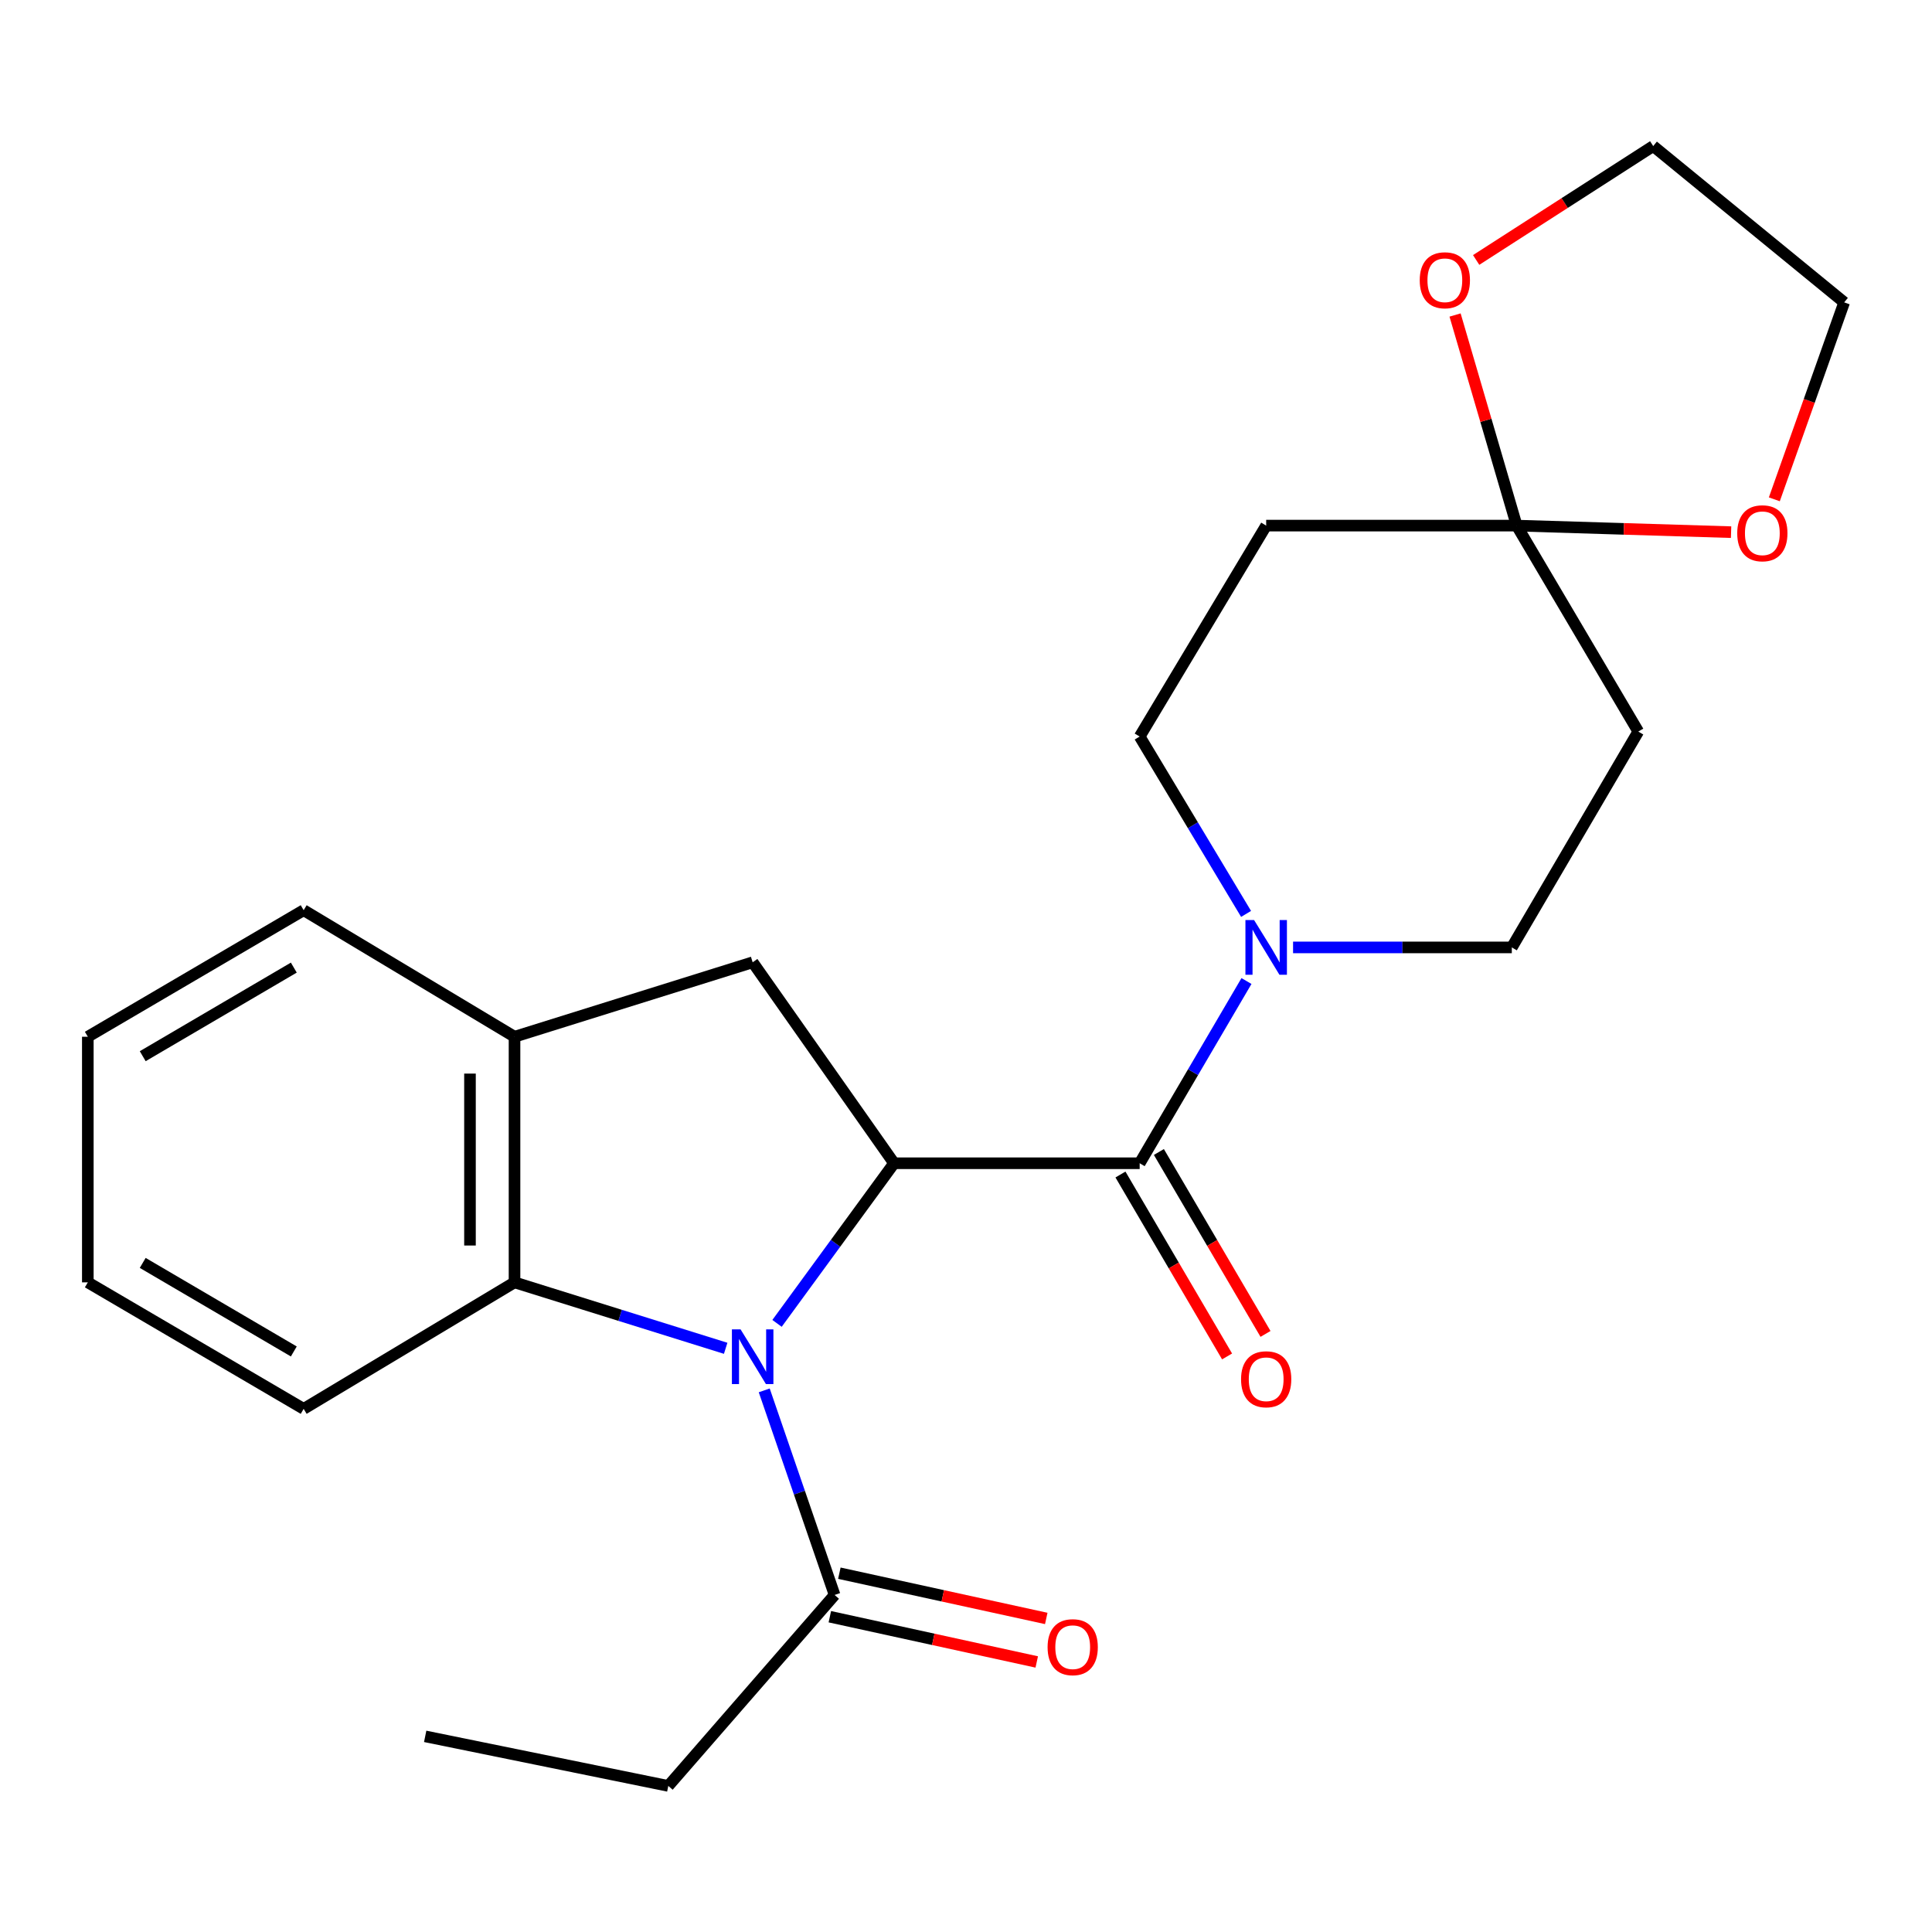 <?xml version='1.0' encoding='iso-8859-1'?>
<svg version='1.1' baseProfile='full'
              xmlns='http://www.w3.org/2000/svg'
                      xmlns:rdkit='http://www.rdkit.org/xml'
                      xmlns:xlink='http://www.w3.org/1999/xlink'
                  xml:space='preserve'
width='1000px' height='1000px' viewBox='0 0 1000 1000'>
<!-- END OF HEADER -->
<rect style='opacity:1.0;fill:#FFFFFF;stroke:none' width='1000' height='1000' x='0' y='0'> </rect>
<path class='bond-0' d='M 402.191,684.977 L 432.478,643.538' style='fill:none;fill-rule:evenodd;stroke:#0000FF;stroke-width:6px;stroke-linecap:butt;stroke-linejoin:miter;stroke-opacity:1' />
<path class='bond-0' d='M 432.478,643.538 L 462.765,602.099' style='fill:none;fill-rule:evenodd;stroke:#000000;stroke-width:6px;stroke-linecap:butt;stroke-linejoin:miter;stroke-opacity:1' />
<path class='bond-3' d='M 375.607,697.876 L 320.962,680.812' style='fill:none;fill-rule:evenodd;stroke:#0000FF;stroke-width:6px;stroke-linecap:butt;stroke-linejoin:miter;stroke-opacity:1' />
<path class='bond-3' d='M 320.962,680.812 L 266.316,663.748' style='fill:none;fill-rule:evenodd;stroke:#000000;stroke-width:6px;stroke-linecap:butt;stroke-linejoin:miter;stroke-opacity:1' />
<path class='bond-6' d='M 395.567,719.658 L 413.776,772.603' style='fill:none;fill-rule:evenodd;stroke:#0000FF;stroke-width:6px;stroke-linecap:butt;stroke-linejoin:miter;stroke-opacity:1' />
<path class='bond-6' d='M 413.776,772.603 L 431.985,825.548' style='fill:none;fill-rule:evenodd;stroke:#000000;stroke-width:6px;stroke-linecap:butt;stroke-linejoin:miter;stroke-opacity:1' />
<path class='bond-1' d='M 462.765,602.099 L 589.892,602.099' style='fill:none;fill-rule:evenodd;stroke:#000000;stroke-width:6px;stroke-linecap:butt;stroke-linejoin:miter;stroke-opacity:1' />
<path class='bond-5' d='M 462.765,602.099 L 389.575,498.079' style='fill:none;fill-rule:evenodd;stroke:#000000;stroke-width:6px;stroke-linecap:butt;stroke-linejoin:miter;stroke-opacity:1' />
<path class='bond-2' d='M 589.892,602.099 L 617.533,554.938' style='fill:none;fill-rule:evenodd;stroke:#000000;stroke-width:6px;stroke-linecap:butt;stroke-linejoin:miter;stroke-opacity:1' />
<path class='bond-2' d='M 617.533,554.938 L 645.174,507.778' style='fill:none;fill-rule:evenodd;stroke:#0000FF;stroke-width:6px;stroke-linecap:butt;stroke-linejoin:miter;stroke-opacity:1' />
<path class='bond-12' d='M 579.947,607.928 L 607.541,655.008' style='fill:none;fill-rule:evenodd;stroke:#000000;stroke-width:6px;stroke-linecap:butt;stroke-linejoin:miter;stroke-opacity:1' />
<path class='bond-12' d='M 607.541,655.008 L 635.135,702.089' style='fill:none;fill-rule:evenodd;stroke:#FF0000;stroke-width:6px;stroke-linecap:butt;stroke-linejoin:miter;stroke-opacity:1' />
<path class='bond-12' d='M 599.838,596.27 L 627.432,643.35' style='fill:none;fill-rule:evenodd;stroke:#000000;stroke-width:6px;stroke-linecap:butt;stroke-linejoin:miter;stroke-opacity:1' />
<path class='bond-12' d='M 627.432,643.35 L 655.026,690.431' style='fill:none;fill-rule:evenodd;stroke:#FF0000;stroke-width:6px;stroke-linecap:butt;stroke-linejoin:miter;stroke-opacity:1' />
<path class='bond-10' d='M 644.967,473.039 L 617.429,427.138' style='fill:none;fill-rule:evenodd;stroke:#0000FF;stroke-width:6px;stroke-linecap:butt;stroke-linejoin:miter;stroke-opacity:1' />
<path class='bond-10' d='M 617.429,427.138 L 589.892,381.237' style='fill:none;fill-rule:evenodd;stroke:#000000;stroke-width:6px;stroke-linecap:butt;stroke-linejoin:miter;stroke-opacity:1' />
<path class='bond-11' d='M 669.289,490.381 L 725.9,490.381' style='fill:none;fill-rule:evenodd;stroke:#0000FF;stroke-width:6px;stroke-linecap:butt;stroke-linejoin:miter;stroke-opacity:1' />
<path class='bond-11' d='M 725.9,490.381 L 782.511,490.381' style='fill:none;fill-rule:evenodd;stroke:#000000;stroke-width:6px;stroke-linecap:butt;stroke-linejoin:miter;stroke-opacity:1' />
<path class='bond-7' d='M 266.316,663.748 L 266.316,536.62' style='fill:none;fill-rule:evenodd;stroke:#000000;stroke-width:6px;stroke-linecap:butt;stroke-linejoin:miter;stroke-opacity:1' />
<path class='bond-7' d='M 243.261,644.678 L 243.261,555.689' style='fill:none;fill-rule:evenodd;stroke:#000000;stroke-width:6px;stroke-linecap:butt;stroke-linejoin:miter;stroke-opacity:1' />
<path class='bond-16' d='M 266.316,663.748 L 157.173,729.226' style='fill:none;fill-rule:evenodd;stroke:#000000;stroke-width:6px;stroke-linecap:butt;stroke-linejoin:miter;stroke-opacity:1' />
<path class='bond-4' d='M 785.047,272.055 L 847.976,378.662' style='fill:none;fill-rule:evenodd;stroke:#000000;stroke-width:6px;stroke-linecap:butt;stroke-linejoin:miter;stroke-opacity:1' />
<path class='bond-13' d='M 785.047,272.055 L 769.093,217.552' style='fill:none;fill-rule:evenodd;stroke:#000000;stroke-width:6px;stroke-linecap:butt;stroke-linejoin:miter;stroke-opacity:1' />
<path class='bond-13' d='M 769.093,217.552 L 753.139,163.049' style='fill:none;fill-rule:evenodd;stroke:#FF0000;stroke-width:6px;stroke-linecap:butt;stroke-linejoin:miter;stroke-opacity:1' />
<path class='bond-14' d='M 785.047,272.055 L 840.527,273.748' style='fill:none;fill-rule:evenodd;stroke:#000000;stroke-width:6px;stroke-linecap:butt;stroke-linejoin:miter;stroke-opacity:1' />
<path class='bond-14' d='M 840.527,273.748 L 896.007,275.442' style='fill:none;fill-rule:evenodd;stroke:#FF0000;stroke-width:6px;stroke-linecap:butt;stroke-linejoin:miter;stroke-opacity:1' />
<path class='bond-26' d='M 785.047,272.055 L 655.371,272.055' style='fill:none;fill-rule:evenodd;stroke:#000000;stroke-width:6px;stroke-linecap:butt;stroke-linejoin:miter;stroke-opacity:1' />
<path class='bond-24' d='M 389.575,498.079 L 266.316,536.62' style='fill:none;fill-rule:evenodd;stroke:#000000;stroke-width:6px;stroke-linecap:butt;stroke-linejoin:miter;stroke-opacity:1' />
<path class='bond-15' d='M 429.523,836.81 L 483.069,848.519' style='fill:none;fill-rule:evenodd;stroke:#000000;stroke-width:6px;stroke-linecap:butt;stroke-linejoin:miter;stroke-opacity:1' />
<path class='bond-15' d='M 483.069,848.519 L 536.615,860.227' style='fill:none;fill-rule:evenodd;stroke:#FF0000;stroke-width:6px;stroke-linecap:butt;stroke-linejoin:miter;stroke-opacity:1' />
<path class='bond-15' d='M 434.448,814.286 L 487.994,825.995' style='fill:none;fill-rule:evenodd;stroke:#000000;stroke-width:6px;stroke-linecap:butt;stroke-linejoin:miter;stroke-opacity:1' />
<path class='bond-15' d='M 487.994,825.995 L 541.54,837.704' style='fill:none;fill-rule:evenodd;stroke:#FF0000;stroke-width:6px;stroke-linecap:butt;stroke-linejoin:miter;stroke-opacity:1' />
<path class='bond-17' d='M 431.985,825.548 L 345.91,924.394' style='fill:none;fill-rule:evenodd;stroke:#000000;stroke-width:6px;stroke-linecap:butt;stroke-linejoin:miter;stroke-opacity:1' />
<path class='bond-18' d='M 266.316,536.62 L 157.173,471.116' style='fill:none;fill-rule:evenodd;stroke:#000000;stroke-width:6px;stroke-linecap:butt;stroke-linejoin:miter;stroke-opacity:1' />
<path class='bond-8' d='M 655.371,272.055 L 589.892,381.237' style='fill:none;fill-rule:evenodd;stroke:#000000;stroke-width:6px;stroke-linecap:butt;stroke-linejoin:miter;stroke-opacity:1' />
<path class='bond-9' d='M 847.976,378.662 L 782.511,490.381' style='fill:none;fill-rule:evenodd;stroke:#000000;stroke-width:6px;stroke-linecap:butt;stroke-linejoin:miter;stroke-opacity:1' />
<path class='bond-20' d='M 764.056,134.555 L 809.878,105.081' style='fill:none;fill-rule:evenodd;stroke:#FF0000;stroke-width:6px;stroke-linecap:butt;stroke-linejoin:miter;stroke-opacity:1' />
<path class='bond-20' d='M 809.878,105.081 L 855.7,75.606' style='fill:none;fill-rule:evenodd;stroke:#000000;stroke-width:6px;stroke-linecap:butt;stroke-linejoin:miter;stroke-opacity:1' />
<path class='bond-19' d='M 918.389,258.448 L 936.467,207.477' style='fill:none;fill-rule:evenodd;stroke:#FF0000;stroke-width:6px;stroke-linecap:butt;stroke-linejoin:miter;stroke-opacity:1' />
<path class='bond-19' d='M 936.467,207.477 L 954.545,156.507' style='fill:none;fill-rule:evenodd;stroke:#000000;stroke-width:6px;stroke-linecap:butt;stroke-linejoin:miter;stroke-opacity:1' />
<path class='bond-22' d='M 157.173,729.226 L 45.455,663.748' style='fill:none;fill-rule:evenodd;stroke:#000000;stroke-width:6px;stroke-linecap:butt;stroke-linejoin:miter;stroke-opacity:1' />
<path class='bond-22' d='M 152.073,699.513 L 73.871,653.678' style='fill:none;fill-rule:evenodd;stroke:#000000;stroke-width:6px;stroke-linecap:butt;stroke-linejoin:miter;stroke-opacity:1' />
<path class='bond-21' d='M 345.91,924.394 L 220.077,898.738' style='fill:none;fill-rule:evenodd;stroke:#000000;stroke-width:6px;stroke-linecap:butt;stroke-linejoin:miter;stroke-opacity:1' />
<path class='bond-25' d='M 157.173,471.116 L 45.455,536.62' style='fill:none;fill-rule:evenodd;stroke:#000000;stroke-width:6px;stroke-linecap:butt;stroke-linejoin:miter;stroke-opacity:1' />
<path class='bond-25' d='M 152.077,500.831 L 73.874,546.684' style='fill:none;fill-rule:evenodd;stroke:#000000;stroke-width:6px;stroke-linecap:butt;stroke-linejoin:miter;stroke-opacity:1' />
<path class='bond-27' d='M 954.545,156.507 L 855.7,75.606' style='fill:none;fill-rule:evenodd;stroke:#000000;stroke-width:6px;stroke-linecap:butt;stroke-linejoin:miter;stroke-opacity:1' />
<path class='bond-23' d='M 45.455,663.748 L 45.455,536.62' style='fill:none;fill-rule:evenodd;stroke:#000000;stroke-width:6px;stroke-linecap:butt;stroke-linejoin:miter;stroke-opacity:1' />
<path  class='atom-0' d='M 383.315 688.078
L 392.595 703.078
Q 393.515 704.558, 394.995 707.238
Q 396.475 709.918, 396.555 710.078
L 396.555 688.078
L 400.315 688.078
L 400.315 716.398
L 396.435 716.398
L 386.475 699.998
Q 385.315 698.078, 384.075 695.878
Q 382.875 693.678, 382.515 692.998
L 382.515 716.398
L 378.835 716.398
L 378.835 688.078
L 383.315 688.078
' fill='#0000FF'/>
<path  class='atom-3' d='M 649.111 476.221
L 658.391 491.221
Q 659.311 492.701, 660.791 495.381
Q 662.271 498.061, 662.351 498.221
L 662.351 476.221
L 666.111 476.221
L 666.111 504.541
L 662.231 504.541
L 652.271 488.141
Q 651.111 486.221, 649.871 484.021
Q 648.671 481.821, 648.311 481.141
L 648.311 504.541
L 644.631 504.541
L 644.631 476.221
L 649.111 476.221
' fill='#0000FF'/>
<path  class='atom-13' d='M 642.371 713.897
Q 642.371 707.097, 645.731 703.297
Q 649.091 699.497, 655.371 699.497
Q 661.651 699.497, 665.011 703.297
Q 668.371 707.097, 668.371 713.897
Q 668.371 720.777, 664.971 724.697
Q 661.571 728.577, 655.371 728.577
Q 649.131 728.577, 645.731 724.697
Q 642.371 720.817, 642.371 713.897
M 655.371 725.377
Q 659.691 725.377, 662.011 722.497
Q 664.371 719.577, 664.371 713.897
Q 664.371 708.337, 662.011 705.537
Q 659.691 702.697, 655.371 702.697
Q 651.051 702.697, 648.691 705.497
Q 646.371 708.297, 646.371 713.897
Q 646.371 719.617, 648.691 722.497
Q 651.051 725.377, 655.371 725.377
' fill='#FF0000'/>
<path  class='atom-14' d='M 734.85 145.059
Q 734.85 138.259, 738.21 134.459
Q 741.57 130.659, 747.85 130.659
Q 754.13 130.659, 757.49 134.459
Q 760.85 138.259, 760.85 145.059
Q 760.85 151.939, 757.45 155.859
Q 754.05 159.739, 747.85 159.739
Q 741.61 159.739, 738.21 155.859
Q 734.85 151.979, 734.85 145.059
M 747.85 156.539
Q 752.17 156.539, 754.49 153.659
Q 756.85 150.739, 756.85 145.059
Q 756.85 139.499, 754.49 136.699
Q 752.17 133.859, 747.85 133.859
Q 743.53 133.859, 741.17 136.659
Q 738.85 139.459, 738.85 145.059
Q 738.85 150.779, 741.17 153.659
Q 743.53 156.539, 747.85 156.539
' fill='#FF0000'/>
<path  class='atom-15' d='M 899.187 276.016
Q 899.187 269.216, 902.547 265.416
Q 905.907 261.616, 912.187 261.616
Q 918.467 261.616, 921.827 265.416
Q 925.187 269.216, 925.187 276.016
Q 925.187 282.896, 921.787 286.816
Q 918.387 290.696, 912.187 290.696
Q 905.947 290.696, 902.547 286.816
Q 899.187 282.936, 899.187 276.016
M 912.187 287.496
Q 916.507 287.496, 918.827 284.616
Q 921.187 281.696, 921.187 276.016
Q 921.187 270.456, 918.827 267.656
Q 916.507 264.816, 912.187 264.816
Q 907.867 264.816, 905.507 267.616
Q 903.187 270.416, 903.187 276.016
Q 903.187 281.736, 905.507 284.616
Q 907.867 287.496, 912.187 287.496
' fill='#FF0000'/>
<path  class='atom-16' d='M 542.231 852.578
Q 542.231 845.778, 545.591 841.978
Q 548.951 838.178, 555.231 838.178
Q 561.511 838.178, 564.871 841.978
Q 568.231 845.778, 568.231 852.578
Q 568.231 859.458, 564.831 863.378
Q 561.431 867.258, 555.231 867.258
Q 548.991 867.258, 545.591 863.378
Q 542.231 859.498, 542.231 852.578
M 555.231 864.058
Q 559.551 864.058, 561.871 861.178
Q 564.231 858.258, 564.231 852.578
Q 564.231 847.018, 561.871 844.218
Q 559.551 841.378, 555.231 841.378
Q 550.911 841.378, 548.551 844.178
Q 546.231 846.978, 546.231 852.578
Q 546.231 858.298, 548.551 861.178
Q 550.911 864.058, 555.231 864.058
' fill='#FF0000'/>
</svg>
